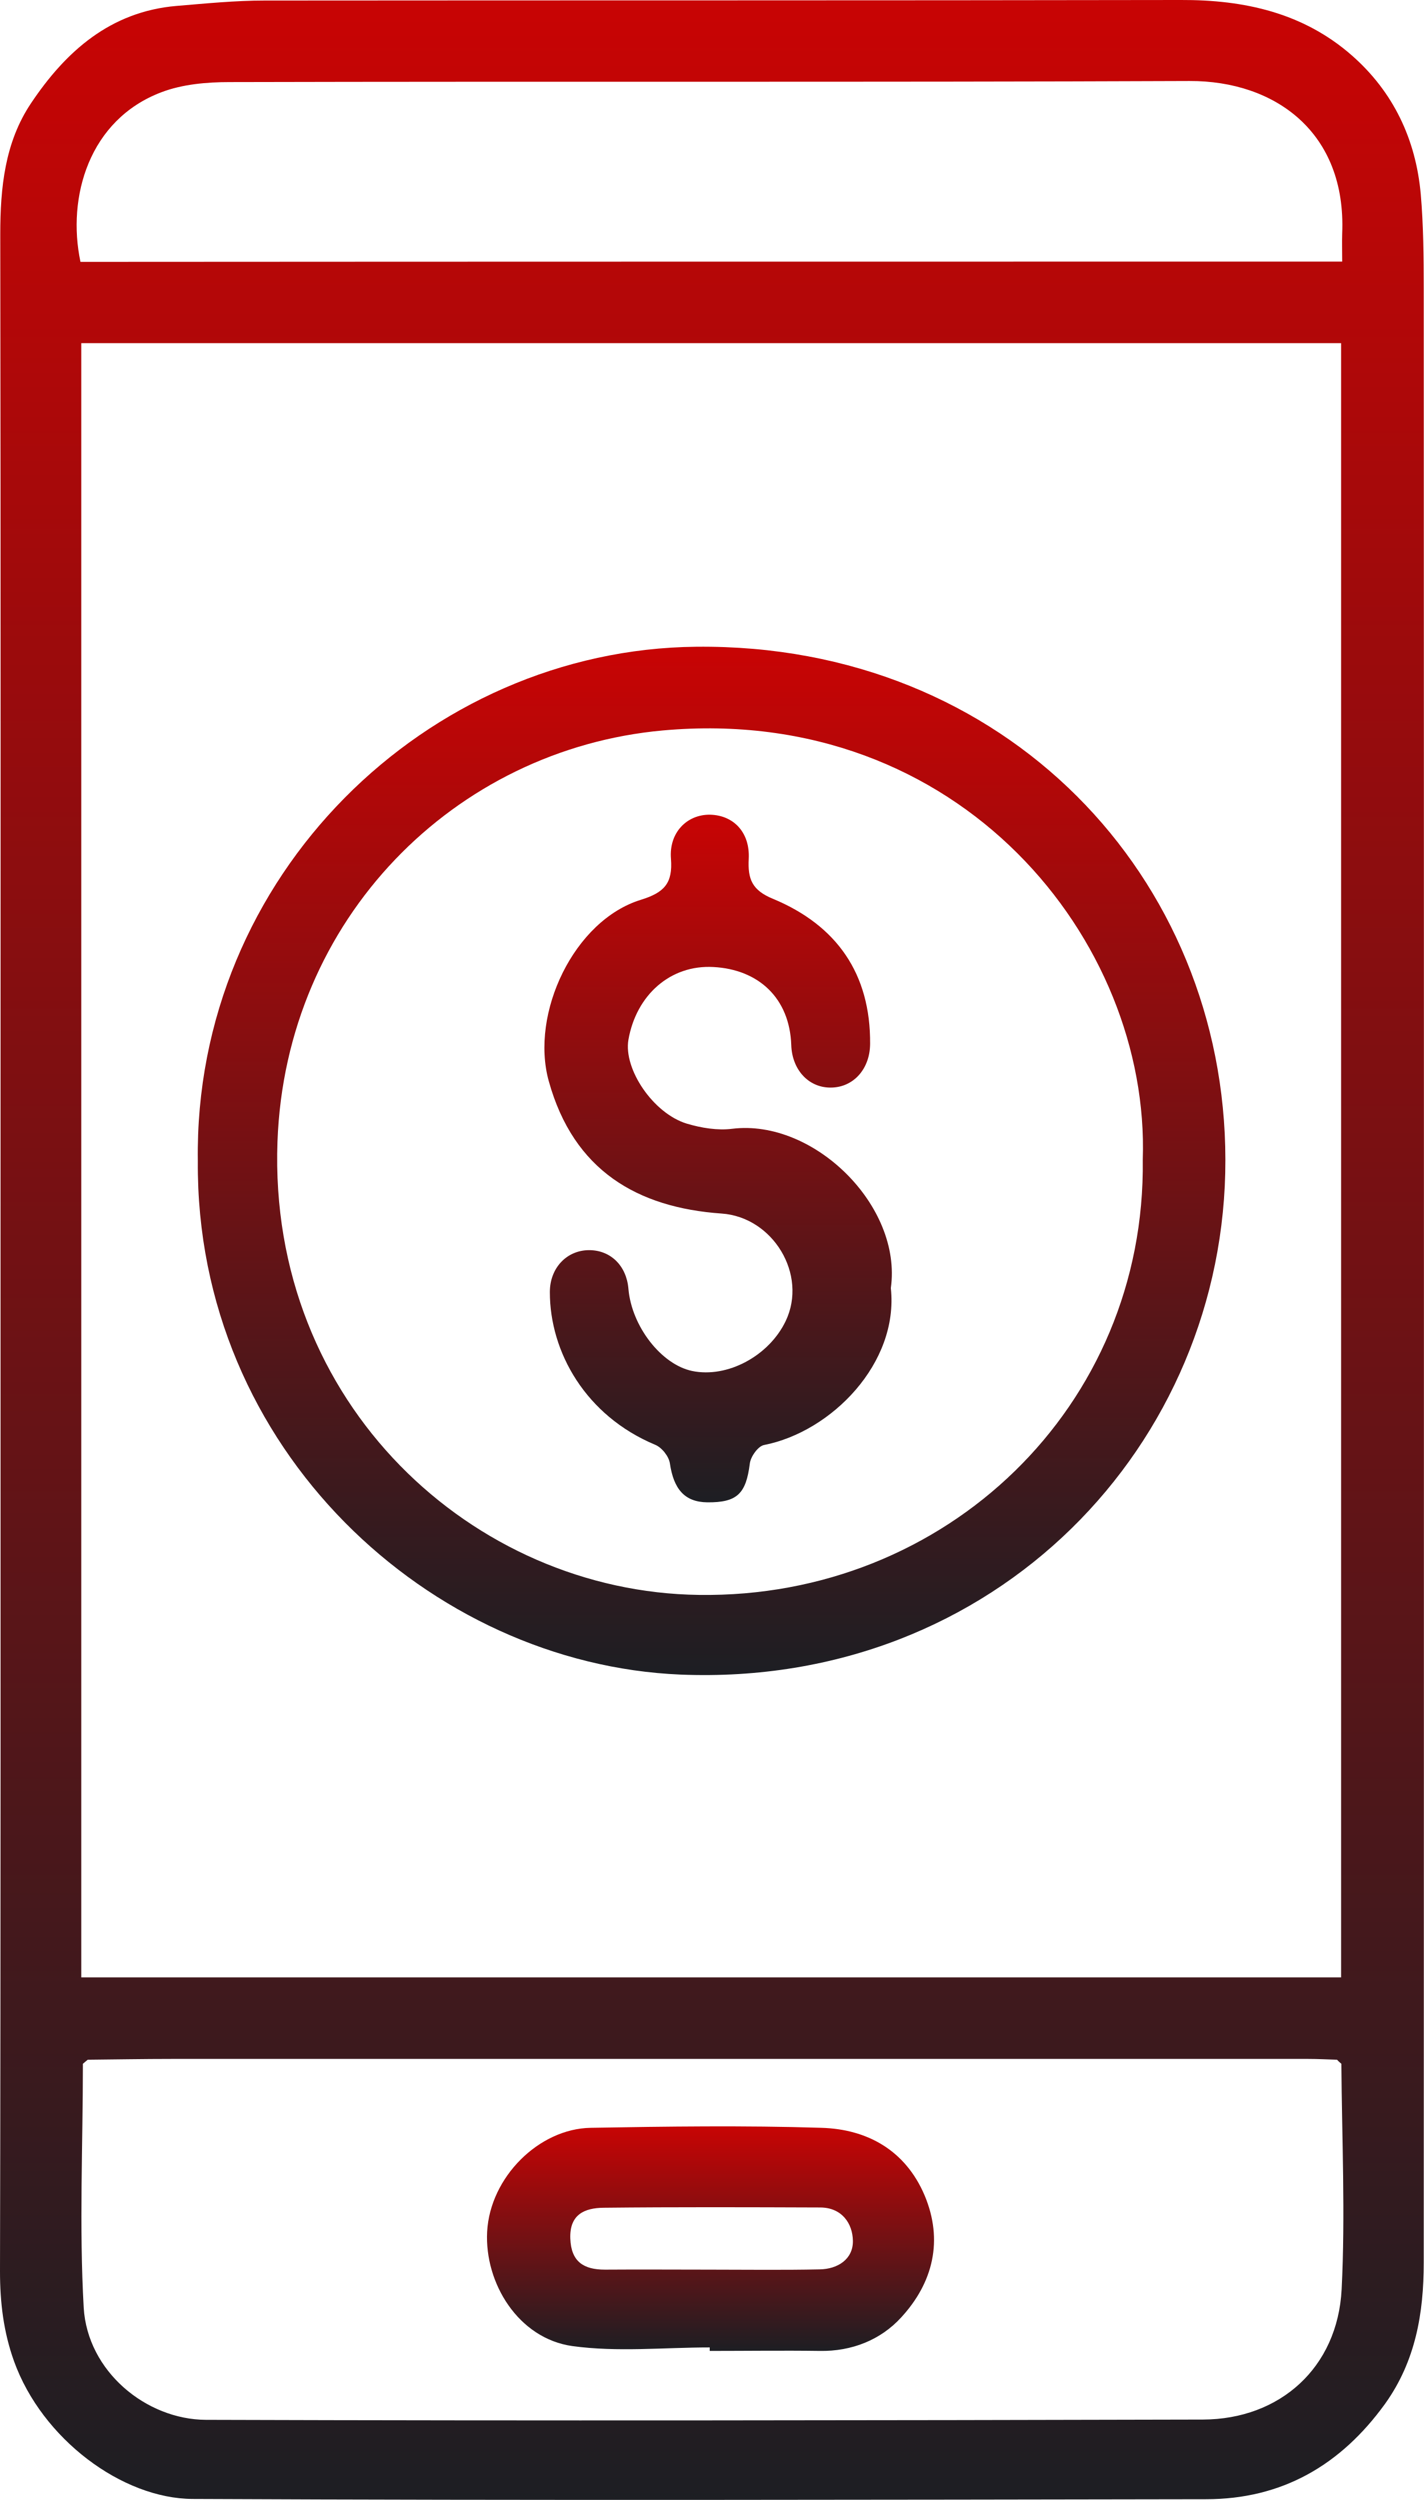 <?xml version="1.0" encoding="utf-8"?>
<!-- Generator: Adobe Illustrator 27.7.0, SVG Export Plug-In . SVG Version: 6.00 Build 0)  -->
<svg version="1.1" id="Layer_1" xmlns="http://www.w3.org/2000/svg" xmlns:xlink="http://www.w3.org/1999/xlink" x="0px" y="0px"
	 viewBox="0 0 52.91 92.89" style="enable-background:new 0 0 52.91 92.89;" xml:space="preserve">
<style type="text/css">
	.st0{fill:url(#SVGID_1_);}
	.st1{fill:url(#SVGID_00000096031778908759348590000001100256989813126790_);}
	.st2{fill:url(#SVGID_00000179605429286933094770000001180582948999055525_);}
	.st3{fill:url(#SVGID_00000064331199927786562380000011729006129199873711_);}
	.st4{fill:url(#SVGID_00000075156254194323847740000004452906079093612460_);}
	.st5{fill:url(#SVGID_00000073686156429487250710000008047379543005510297_);}
	.st6{fill:url(#SVGID_00000129164709539567946750000011711619338016202393_);}
	.st7{fill:url(#SVGID_00000157991282998926211450000017147356177890107294_);}
	.st8{fill:url(#SVGID_00000145757114633853802910000011823566789118802083_);}
	.st9{fill:url(#SVGID_00000018232081140507707540000000532958347399680908_);}
	.st10{fill:url(#SVGID_00000062873652500632098200000004860235871259918238_);}
	.st11{fill:url(#SVGID_00000013885402379941181070000007351952914592639651_);}
	.st12{fill:url(#SVGID_00000090976689032364036560000006514556866377795211_);}
	.st13{fill:url(#SVGID_00000067229392663562764930000004686290174556107150_);}
	.st14{fill:url(#SVGID_00000103943703659554719100000008740455639135831954_);}
	.st15{fill:url(#SVGID_00000163030347983230034090000016644570541832324503_);}
	.st16{fill:url(#SVGID_00000001650599290498100630000005982664084155287468_);}
	.st17{fill:url(#SVGID_00000072278430519175365190000015136803667743808137_);}
	.st18{fill:url(#SVGID_00000062887753550762520110000009902089881043287468_);}
	.st19{fill:url(#SVGID_00000054258314501197698520000006491197756066536380_);}
	.st20{fill:url(#SVGID_00000168084013316015565840000001255090908082034874_);}
	.st21{fill:url(#SVGID_00000103234082272960031300000015818298465192916412_);}
	.st22{fill:url(#SVGID_00000021109436398352579180000004367235097908303258_);}
	.st23{fill:url(#SVGID_00000129173086082196047570000012149874549057948572_);}
	.st24{fill:url(#SVGID_00000055692779702383315150000015842007051394252954_);}
	.st25{fill:url(#SVGID_00000127035878772570127970000005080597406850556349_);}
	.st26{fill:url(#SVGID_00000177483136466699866060000011881105969416940730_);}
	.st27{fill:url(#SVGID_00000176005353811178606980000016985629848415805100_);}
	.st28{fill:url(#SVGID_00000098216593501261950000000011293519101227731358_);}
	.st29{fill:url(#SVGID_00000178901880828357582220000006365289737103197060_);}
	.st30{fill:url(#SVGID_00000137130997227230586540000017900874032144484746_);}
	.st31{fill:url(#SVGID_00000059267795367690647540000001579436696110189743_);}
	.st32{fill:url(#SVGID_00000029743377974390130720000013976111673324359844_);}
	.st33{fill:url(#SVGID_00000001632301004283869620000009089404898351193985_);}
	.st34{fill:url(#SVGID_00000183226238925843523940000003203570245265111946_);}
	.st35{fill:url(#SVGID_00000165947283972481335690000015260989543333358508_);}
	.st36{fill:url(#SVGID_00000004508954629167354030000016118154361071813510_);}
	.st37{fill:url(#SVGID_00000092448200520942992670000014810782902124680863_);}
	.st38{fill:url(#SVGID_00000071518089077584969570000005333932967488735669_);}
	.st39{fill:url(#SVGID_00000002369377838457401630000000292035045894181310_);}
	.st40{fill:url(#SVGID_00000034770277294121627020000007609584768526804641_);}
</style>
<g>
	<linearGradient id="SVGID_1_" gradientUnits="userSpaceOnUse" x1="26.454" y1="9.094947e-13" x2="26.454" y2="92.887">
		<stop  offset="0" style="stop-color:#C80404"/>
		<stop  offset="1" style="stop-color:#1D1E23"/>
	</linearGradient>
	<path class="st0" d="M0.02,46.06c0-12.45,0.01-24.91-0.01-37.36c0-1.73,0.17-3.41,1.14-4.86c1.29-1.93,2.95-3.41,5.41-3.62
		c1.09-0.09,2.18-0.2,3.27-0.2c11.35-0.01,22.69,0,34.04-0.02c2.37-0.01,4.56,0.48,6.36,2.06c1.54,1.35,2.38,3.12,2.56,5.16
		c0.1,1.16,0.11,2.33,0.11,3.5c0.01,24.45,0.01,48.9,0,73.35c0,1.87-0.3,3.66-1.44,5.25c-1.65,2.28-3.83,3.54-6.65,3.54
		c-12.55,0.02-25.1,0.05-37.65-0.01c-2.62-0.01-5.6-2.23-6.64-5.12C0.13,86.64,0,85.55,0,84.39C0.03,71.61,0.02,58.84,0.02,46.06z
		 M49.68,76.53c-0.36-0.01-0.71-0.03-1.07-0.03c-14.08,0-28.16,0-42.23,0c-1.04,0-2.08,0.02-3.12,0.03
		c-0.06,0.05-0.12,0.1-0.18,0.15c0,3.02-0.14,6.05,0.03,9.06c0.14,2.37,2.32,4.16,4.54,4.17c12.35,0.04,24.7,0.02,37.05-0.01
		c2.85-0.01,5-1.92,5.15-4.84c0.14-2.79,0.01-5.59-0.01-8.38C49.79,76.64,49.73,76.59,49.68,76.53z M3.02,73.47
		c15.64,0,31.23,0,46.81,0c0-20.29,0-40.52,0-60.72c-15.66,0-31.25,0-46.81,0C3.02,33.03,3.02,53.24,3.02,73.47z M49.87,9.72
		c0-0.4-0.01-0.72,0-1.04C50.03,4.92,47.38,3,44.2,3.01C32.31,3.06,20.42,3.02,8.53,3.05c-0.85,0-1.76,0.08-2.54,0.38
		c-2.68,1.02-3.51,3.89-3,6.3C18.57,9.72,34.16,9.72,49.87,9.72z"/>
	
		<linearGradient id="SVGID_00000158718302018095465170000004557761530692929670_" gradientUnits="userSpaceOnUse" x1="26.443" y1="24.026" x2="26.443" y2="62.235">
		<stop  offset="0" style="stop-color:#C80404"/>
		<stop  offset="1" style="stop-color:#1D1E23"/>
	</linearGradient>
	<path style="fill:url(#SVGID_00000158718302018095465170000004557761530692929670_);" d="M7.35,43.14
		C7.2,32.54,15.87,24.13,25.87,24.03c11.51-0.12,19.65,8.57,19.66,19.06C45.55,53.65,37,62.7,25.28,62.22
		C16,61.83,7.27,53.87,7.35,43.14z M42.46,43.09c0.28-8.11-6.77-16.95-17.83-15.95c-7.73,0.7-14.02,6.99-14.32,15.28
		c-0.35,9.74,7.27,16.73,15.66,16.84C35.16,59.39,42.58,52.25,42.46,43.09z"/>
	
		<linearGradient id="SVGID_00000012463720872604349800000003258016224917901963_" gradientUnits="userSpaceOnUse" x1="26.395" y1="79" x2="26.395" y2="87.356">
		<stop  offset="0" style="stop-color:#C80404"/>
		<stop  offset="1" style="stop-color:#1D1E23"/>
	</linearGradient>
	<path style="fill:url(#SVGID_00000012463720872604349800000003258016224917901963_);" d="M26.37,87.22c-1.7,0-3.43,0.18-5.1-0.05
		c-2.01-0.28-3.27-2.34-3.17-4.25c0.11-2.03,1.93-3.83,3.85-3.86c2.85-0.05,5.71-0.09,8.57,0c1.71,0.05,3.12,0.84,3.83,2.5
		c0.71,1.68,0.32,3.26-0.87,4.55c-0.76,0.83-1.83,1.26-3.02,1.24c-1.36-0.02-2.73,0-4.09,0C26.37,87.31,26.37,87.26,26.37,87.22z
		 M26.37,84.33c1.36,0,2.72,0.02,4.08-0.01c0.68-0.01,1.25-0.38,1.24-1.06c-0.01-0.65-0.41-1.23-1.2-1.24
		c-2.69-0.01-5.38-0.02-8.07,0.01c-0.69,0.01-1.26,0.24-1.23,1.14c0.03,0.87,0.5,1.16,1.29,1.16
		C23.78,84.32,25.07,84.33,26.37,84.33z"/>
	
		<linearGradient id="SVGID_00000174575554312695180130000001866266171076412565_" gradientUnits="userSpaceOnUse" x1="26.683" y1="30.262" x2="26.683" y2="55.823">
		<stop  offset="0" style="stop-color:#C80404"/>
		<stop  offset="1" style="stop-color:#1D1E23"/>
	</linearGradient>
	<path style="fill:url(#SVGID_00000174575554312695180130000001866266171076412565_);" d="M33.1,47.86c0.3,2.79-2.21,5.34-4.71,5.83
		c-0.22,0.04-0.5,0.43-0.53,0.69c-0.14,1.12-0.47,1.45-1.58,1.44c-0.84-0.01-1.25-0.49-1.39-1.45c-0.04-0.26-0.3-0.59-0.55-0.69
		c-2.58-1.08-3.91-3.44-3.91-5.67c0-0.91,0.64-1.56,1.46-1.56c0.8,0,1.39,0.58,1.46,1.44c0.12,1.39,1.22,2.81,2.37,3.05
		c1.31,0.27,2.85-0.56,3.47-1.85c0.83-1.73-0.47-3.87-2.38-4c-3.13-0.22-5.5-1.6-6.42-4.92c-0.7-2.52,0.94-5.98,3.43-6.74
		c0.87-0.27,1.18-0.62,1.11-1.52c-0.08-0.98,0.6-1.65,1.45-1.64c0.88,0.02,1.49,0.66,1.44,1.64c-0.04,0.75,0.12,1.17,0.91,1.49
		c2.35,0.98,3.62,2.77,3.6,5.39c-0.01,0.95-0.64,1.63-1.49,1.62c-0.81-0.01-1.41-0.67-1.44-1.58c-0.06-1.75-1.22-2.81-2.89-2.9
		c-1.61-0.09-2.87,1.05-3.16,2.7c-0.19,1.09,0.92,2.74,2.17,3.12c0.54,0.16,1.14,0.26,1.69,0.19C30.23,41.57,33.53,44.8,33.1,47.86z
		"/>
</g>
</svg>
